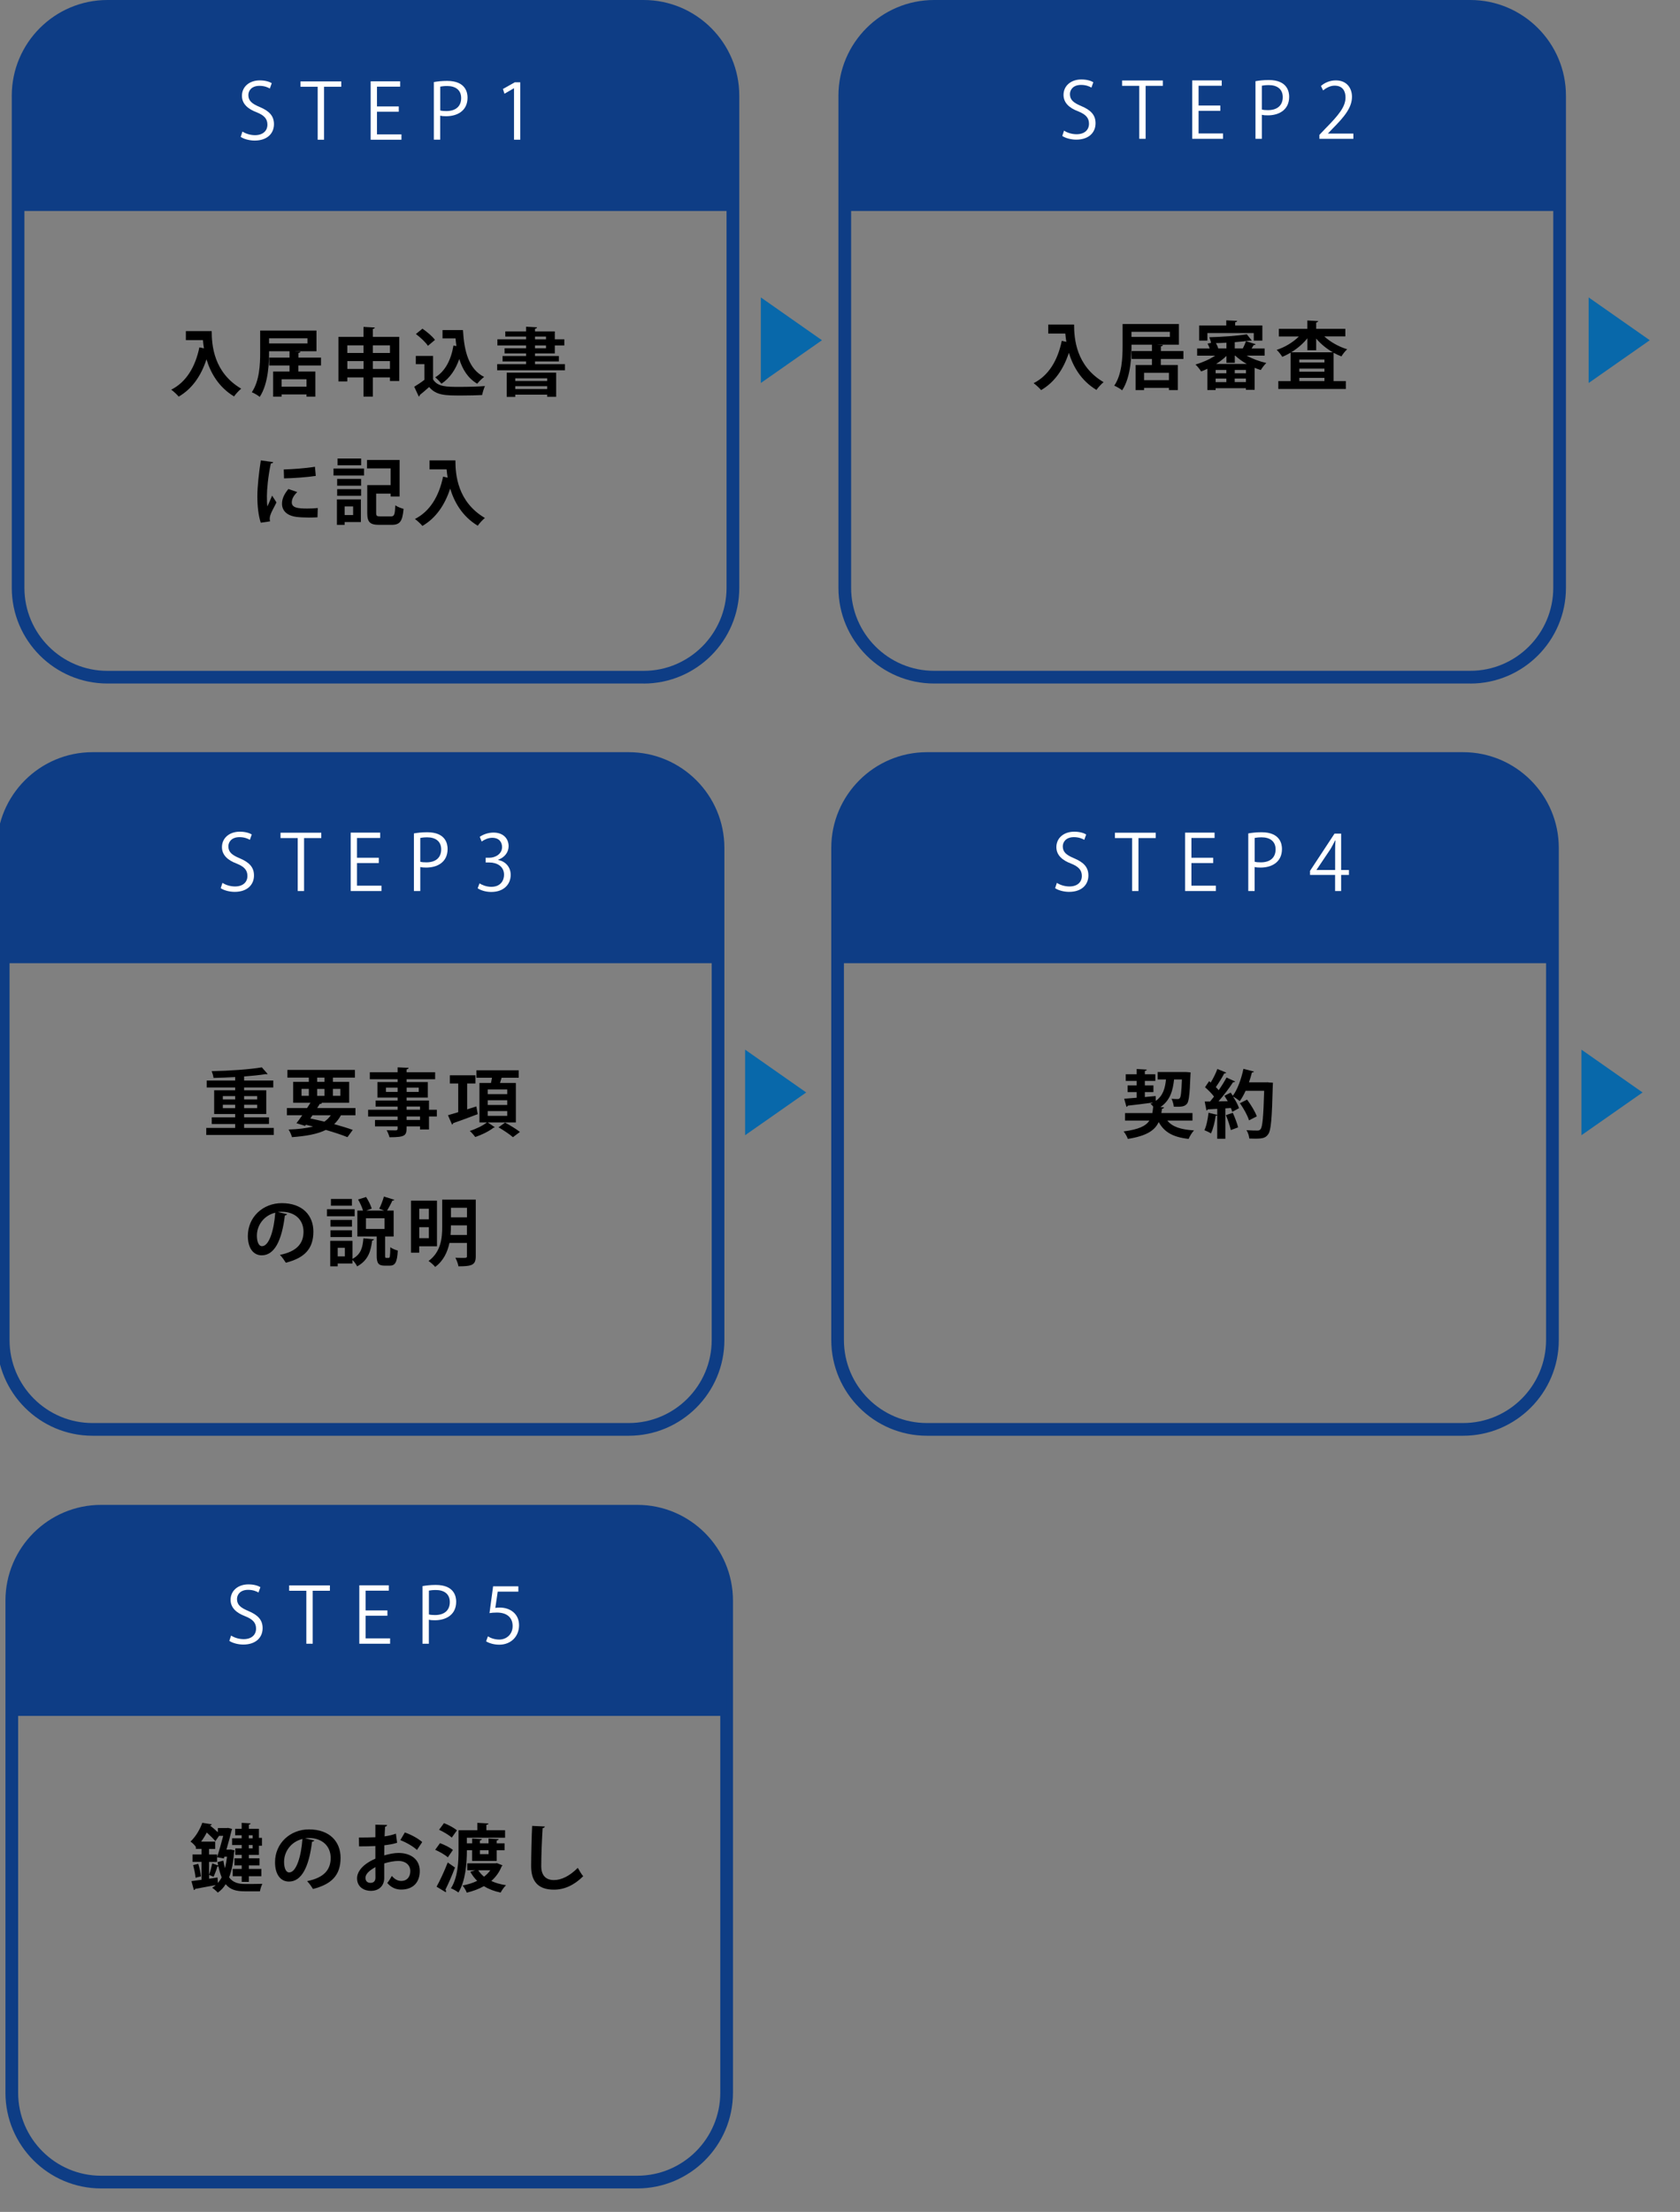 <?xml version="1.0" encoding="UTF-8"?> <svg xmlns="http://www.w3.org/2000/svg" id="_レイヤー_1" data-name="レイヤー 1" viewBox="0 0 364 479"><rect x="0" y="0" width="364" height="479" fill="#808080" stroke="none"/><defs><style> .cls-1 { fill: #000; } .cls-1, .cls-2, .cls-3, .cls-4 { stroke-width: 0px; } .cls-2 { fill: #0868aa; } .cls-3 { fill: #0e3d85; } .cls-4 { fill: #fff; } </style></defs><g><g><path class="cls-3" d="M139.45,148.02H23.28c-11.43,0-20.73-9.3-20.73-20.73V20.73C2.55,9.3,11.85,0,23.28,0h116.17c11.43,0,20.73,9.3,20.73,20.73v106.57c0,11.43-9.3,20.73-20.73,20.73ZM23.28,2.74C13.36,2.74,5.29,10.81,5.29,20.73v106.57c0,9.92,8.07,17.98,17.98,17.98h116.17c9.92,0,17.98-8.07,17.98-17.98V20.73c0-9.92-8.07-17.98-17.98-17.98H23.28Z"></path><path class="cls-3" d="M25.42,1.37h111.9c11.86,0,21.49,9.63,21.49,21.49v22.83H3.92v-22.83C3.92,11,13.55,1.37,25.42,1.37Z"></path></g><polygon class="cls-2" points="178.09 73.68 164.85 64.41 164.85 82.94 178.09 73.68"></polygon><g><path class="cls-1" d="M40.27,71.7h5.6c0,3.06.43,8.96,6.39,12.47-.43.34-1.22,1.18-1.55,1.68-3.36-2.03-5.09-5.12-5.97-8.04-1.18,3.6-3.12,6.4-6.02,8.08-.34-.42-1.12-1.15-1.62-1.5,3.26-1.65,5.22-4.93,6.1-9.17l.99.22c-.1-.62-.18-1.23-.22-1.79h-3.7v-1.95Z"></path><path class="cls-1" d="M69.53,79.15h-4.88v1.31h3.68v5.44h-1.92v-.48h-5.39v.48h-1.84v-5.44h3.55v-1.31h-4.4v-1.71h4.4v-1.38h-4.43c0,1.92-.03,6.88-2.03,9.89-.37-.32-1.23-.82-1.71-1.01,1.67-2.45,1.81-6.05,1.81-8.61v-4.74h12.2v4.47h-4.64v.02l1.17.05c-.02.16-.14.26-.43.3v1.01h4.88v1.71ZM58.3,73.27v1.1h8.32v-1.1h-8.32ZM66.41,83.74v-1.6h-5.39v1.6h5.39Z"></path><path class="cls-1" d="M80.78,72.95h5.73v9.56h-2.02v-.77h-3.71v4.15h-2.02v-4.15h-3.51v.86h-1.92v-9.65h5.43v-2.16l2.45.14c-.02.16-.14.26-.43.3v1.71ZM78.76,74.79h-3.51v1.65h3.51v-1.65ZM75.26,79.9h3.51v-1.7h-3.51v1.7ZM84.49,74.79h-3.71v1.65h3.71v-1.65ZM80.78,79.9h3.71v-1.7h-3.71v1.7Z"></path><path class="cls-1" d="M93.83,77.07v5.09c.99,1.62,2.93,1.62,5.73,1.62,1.84,0,4.02-.05,5.51-.18-.21.46-.51,1.39-.61,1.95-1.18.06-2.85.1-4.42.1-3.58,0-5.51,0-7.06-1.84-.7.62-1.42,1.25-2.03,1.73,0,.18-.06.27-.22.32l-.98-2.11c.69-.42,1.5-.94,2.21-1.5v-3.39h-1.87v-1.78h3.75ZM91.53,71.18c.98.67,2.16,1.66,2.71,2.43l-1.52,1.28c-.5-.77-1.65-1.84-2.61-2.56l1.42-1.15ZM95.88,71.48h4.43c.26,4.58,1.23,8.47,4.59,10.15-.46.32-1.15,1.01-1.5,1.47-2-1.18-3.18-3.06-3.89-5.35-.8,2.29-2.05,4.15-3.87,5.35-.27-.38-.93-1.07-1.34-1.39,2.16-1.3,3.44-3.79,3.95-6.88l.64.11c-.08-.53-.14-1.09-.19-1.65h-2.82v-1.81Z"></path><path class="cls-1" d="M115.92,78.86h6.48v1.33h-14.68v-1.33h6.26v-.59h-5.09v-1.17h5.09v-.56h-4.66v-1.12h4.66v-.61h-6.21v-1.33h6.21v-.59h-4.5v-1.12h4.5v-1.02l2.37.13c-.02.18-.13.26-.43.3v.59h4.29v1.71h2.06v1.33h-2.06v1.73h-4.29v.56h5.17v1.17h-5.17v.59ZM109.79,85.95v-5.25h10.71v5.23h-1.94v-.46h-6.92v.48h-1.86ZM118.56,81.92h-6.92v.59h6.92v-.59ZM111.64,84.25h6.92v-.62h-6.92v.62ZM115.92,72.89v.59h2.38v-.59h-2.38ZM115.92,74.81v.61h2.38v-.61h-2.38Z"></path><path class="cls-1" d="M59.18,100.07c-.03.18-.18.29-.5.3-.61,2.83-.85,5.7-.85,7.04,0,.91.02,1.71.11,2.26.19-.46.82-1.82,1.02-2.34l.94,1.47c-.53,1.12-1.09,2-1.33,2.77-.08.27-.13.53-.13.77,0,.19.03.38.08.56l-2.02.3c-.51-1.54-.74-3.59-.74-5.71s.34-5.15.75-7.79l2.64.37ZM68.78,112.03c-.59.03-1.23.05-1.84.05-1.02,0-2-.05-2.72-.14-2.22-.3-3.12-1.49-3.12-2.85,0-1.15.53-2.15,1.38-3.19l1.92.66c-.72.7-1.18,1.44-1.18,2.24,0,1.2,1.44,1.33,3.34,1.33.77,0,1.6-.03,2.29-.11l-.06,2.02ZM61.47,101.67c1.82-.05,4.83-.26,6.77-.59l.18,1.98c-1.92.3-5.01.51-6.88.54l-.06-1.94Z"></path><path class="cls-1" d="M72.26,102.98v-1.52h6.61v1.52h-6.61ZM78.19,108.15v4.9h-3.52v.62h-1.67v-5.52h5.19ZM73.05,105.18v-1.46h5.19v1.46h-5.19ZM73.05,107.37v-1.44h5.19v1.44h-5.19ZM78.25,99.3v1.46h-5.11v-1.46h5.11ZM76.51,109.68h-1.84v1.86h1.84v-1.86ZM81.5,111.05c0,.67.13.78.9.78h2.3c.74,0,.85-.37.96-2.4.42.32,1.25.64,1.78.77-.24,2.69-.77,3.46-2.59,3.46h-2.67c-2,0-2.61-.56-2.61-2.58v-6.02h5.07v-3.63h-5.12v-1.82h7.06v7.91h-1.94v-.62h-3.14v4.16Z"></path><path class="cls-1" d="M93.07,99.7h5.6c0,3.06.43,8.96,6.39,12.47-.43.34-1.22,1.18-1.55,1.68-3.36-2.03-5.09-5.12-5.97-8.04-1.18,3.6-3.12,6.4-6.02,8.08-.34-.42-1.12-1.15-1.62-1.5,3.26-1.65,5.22-4.93,6.1-9.17l.99.22c-.1-.62-.18-1.23-.22-1.79h-3.7v-1.95Z"></path></g><g><path class="cls-4" d="M58.46,19.17c-.37-.23-1.16-.58-2.23-.58-1.76,0-2.42,1.08-2.42,1.99,0,1.24.76,1.88,2.46,2.59,2.04.86,3.09,1.91,3.09,3.72,0,2.01-1.46,3.55-4.19,3.55-1.15,0-2.39-.35-3.02-.8l.38-1.15c.68.45,1.69.78,2.72.78,1.69,0,2.69-.91,2.69-2.28,0-1.24-.68-2.01-2.32-2.67-1.91-.71-3.2-1.83-3.2-3.57,0-1.93,1.56-3.34,3.87-3.34,1.2,0,2.11.3,2.59.6l-.41,1.15Z"></path><path class="cls-4" d="M73.95,18.79h-3.74v11.47h-1.38v-11.47h-3.72v-1.16h8.83v1.16Z"></path><path class="cls-4" d="M86.99,30.26h-6.68v-12.65h6.39v1.16h-5.02v4.28h4.72v1.15h-4.72v4.9h5.3v1.16Z"></path><path class="cls-4" d="M94.01,17.77c.73-.13,1.69-.25,2.87-.25,4.09,0,4.42,2.62,4.42,3.62,0,2.97-2.37,4.03-4.62,4.03-.48,0-.91-.02-1.3-.12v5.2h-1.38v-12.49ZM95.39,23.92c.35.1.8.13,1.33.13,1.99,0,3.2-1,3.2-2.81s-1.3-2.61-3.02-2.61c-.7,0-1.21.07-1.51.13v5.15Z"></path><path class="cls-4" d="M111.37,30.26v-11.14h-.03l-2.04,1.18-.33-1.03,2.57-1.45h1.18v12.44h-1.35Z"></path></g></g><g><g><path class="cls-3" d="M318.56,148.02h-116.17c-11.43,0-20.73-9.3-20.73-20.73V20.73c0-11.43,9.3-20.73,20.73-20.73h116.17c11.43,0,20.73,9.3,20.73,20.73v106.57c0,11.43-9.3,20.73-20.73,20.73ZM202.39,2.74c-9.92,0-17.98,8.07-17.98,17.98v106.57c0,9.92,8.07,17.98,17.98,17.98h116.17c9.92,0,17.98-8.07,17.98-17.98V20.73c0-9.92-8.07-17.98-17.98-17.98h-116.17Z"></path><path class="cls-3" d="M204.52,1.37h111.9c11.86,0,21.49,9.63,21.49,21.49v22.83h-154.89v-22.83c0-11.86,9.63-21.49,21.49-21.49Z"></path></g><g><path class="cls-4" d="M236.47,18.97c-.37-.23-1.16-.58-2.23-.58-1.76,0-2.42,1.08-2.42,1.99,0,1.24.76,1.88,2.46,2.59,2.04.86,3.09,1.91,3.09,3.72,0,2.01-1.46,3.55-4.19,3.55-1.15,0-2.39-.35-3.02-.8l.38-1.15c.68.45,1.69.78,2.72.78,1.69,0,2.69-.91,2.69-2.28,0-1.24-.68-2.01-2.32-2.67-1.91-.71-3.2-1.83-3.2-3.57,0-1.93,1.56-3.34,3.87-3.34,1.2,0,2.11.3,2.59.6l-.41,1.15Z"></path><path class="cls-4" d="M251.96,18.59h-3.74v11.47h-1.38v-11.47h-3.72v-1.16h8.83v1.16Z"></path><path class="cls-4" d="M265,30.06h-6.68v-12.65h6.39v1.16h-5.02v4.28h4.72v1.15h-4.72v4.9h5.3v1.16Z"></path><path class="cls-4" d="M272.03,17.58c.73-.13,1.69-.25,2.87-.25,4.09,0,4.42,2.62,4.42,3.62,0,2.97-2.37,4.03-4.62,4.03-.48,0-.91-.02-1.3-.12v5.2h-1.38v-12.49ZM273.4,23.72c.35.1.8.13,1.33.13,1.99,0,3.2-1,3.2-2.81s-1.3-2.61-3.02-2.61c-.7,0-1.21.07-1.51.13v5.15Z"></path><path class="cls-4" d="M293.23,30.06h-7.36v-.85l1.21-1.28c2.96-2.99,4.45-4.8,4.45-6.82,0-1.33-.58-2.56-2.37-2.56-1,0-1.89.55-2.49,1.03l-.46-.96c.76-.68,1.89-1.21,3.22-1.21,2.51,0,3.5,1.83,3.5,3.54,0,2.34-1.64,4.33-4.22,6.92l-.98,1.03v.03h5.5v1.13Z"></path></g><g><path class="cls-1" d="M227.12,70.29h5.6c0,3.06.43,8.96,6.39,12.47-.43.34-1.22,1.18-1.55,1.68-3.36-2.03-5.09-5.12-5.97-8.04-1.18,3.6-3.12,6.4-6.02,8.08-.34-.42-1.12-1.15-1.62-1.5,3.26-1.65,5.22-4.93,6.1-9.17l.99.22c-.1-.62-.18-1.23-.22-1.79h-3.7v-1.95Z"></path><path class="cls-1" d="M256.39,77.73h-4.88v1.31h3.68v5.44h-1.92v-.48h-5.39v.48h-1.84v-5.44h3.55v-1.31h-4.4v-1.71h4.4v-1.38h-4.43c0,1.92-.03,6.88-2.03,9.89-.37-.32-1.23-.82-1.71-1.01,1.67-2.45,1.81-6.05,1.81-8.61v-4.74h12.2v4.47h-4.64v.02l1.17.05c-.02.16-.14.26-.43.3v1.01h4.88v1.71ZM245.15,71.86v1.1h8.32v-1.1h-8.32ZM253.27,82.33v-1.6h-5.39v1.6h5.39Z"></path><path class="cls-1" d="M274.01,77.01h-3.91c1.25.7,2.79,1.26,4.27,1.6-.4.37-.93,1.06-1.2,1.52-.45-.13-.88-.29-1.33-.48v4.77h-1.89v-.35h-6.56v.4h-1.79v-4.61c-.46.22-.91.42-1.36.58-.26-.45-.82-1.14-1.22-1.5,1.46-.42,3.02-1.1,4.27-1.92h-3.91v-1.55h2.72c-.11-.35-.29-.75-.46-1.06.27-.06.51-.11.75-.16-.06-.37-.24-.91-.37-1.22,2.83-.08,6.11-.3,8.12-.64l1.07,1.34s-.11.06-.19.06c-.05,0-.11-.02-.18-.03-.93.13-2.08.24-3.31.34v1.36h1.75c.26-.5.53-1.14.69-1.58l2.08.66c-.05.14-.19.18-.42.18-.13.22-.29.5-.46.75h2.83v1.55ZM261.6,72.13v1.63h-1.78v-3.27h5.87v-1.12l2.35.11c-.02.18-.13.26-.42.32v.69h5.89v3.27h-1.86v-1.63h-10.07ZM265.71,80.84v-.72h-2.32v.72h2.32ZM263.39,81.98v.77h2.32v-.77h-2.32ZM265.73,75.46v-1.25c-.77.05-1.54.08-2.29.1.24.37.42.8.51,1.15h1.78ZM265.73,77.08c-.64.62-1.41,1.22-2.24,1.74h6.64c-.93-.53-1.79-1.14-2.51-1.81h-.08v1.57h-1.81v-1.5ZM269.96,80.84v-.72h-2.43v.72h2.43ZM267.52,82.74h2.43v-.77h-2.43v.77Z"></path><path class="cls-1" d="M291.49,72.85h-4.56c1.3,1.2,3.11,2.22,4.96,2.79-.42.35-.96,1.06-1.25,1.54-.58-.21-1.14-.48-1.7-.78v6.13h2.66v1.7h-14.63v-1.7h2.67v-6.16c-.59.35-1.2.66-1.82.9-.27-.45-.8-1.14-1.2-1.5,1.78-.58,3.55-1.65,4.8-2.9h-4.34v-1.66h6.18v-1.81l2.34.13c-.02.16-.14.26-.43.32v1.36h6.32v1.66ZM283.27,73.25c-.94,1.18-2.18,2.24-3.51,3.04h9.01c-1.36-.78-2.62-1.81-3.6-2.98v2.54h-1.9v-2.61ZM286.96,78.5v-.64h-5.44v.64h5.44ZM281.52,79.83v.67h5.44v-.67h-5.44ZM281.52,82.52h5.44v-.69h-5.44v.69Z"></path></g><polygon class="cls-2" points="357.45 73.68 344.21 64.41 344.21 82.94 357.45 73.68"></polygon></g><g><g><g><path class="cls-3" d="M136.22,310.92H20.05c-11.43,0-20.73-9.3-20.73-20.73v-106.57c0-11.43,9.3-20.73,20.73-20.73h116.17c11.43,0,20.73,9.3,20.73,20.73v106.57c0,11.43-9.3,20.73-20.73,20.73ZM20.05,165.64c-9.92,0-17.98,8.07-17.98,17.98v106.57c0,9.92,8.07,17.98,17.98,17.98h116.17c9.92,0,17.98-8.07,17.98-17.98v-106.57c0-9.92-8.07-17.98-17.98-17.98H20.05Z"></path><path class="cls-3" d="M22.18,164.27h111.9c11.86,0,21.49,9.63,21.49,21.49v22.83H.69v-22.83c0-11.86,9.63-21.49,21.49-21.49Z"></path></g><g><path class="cls-4" d="M54.13,181.87c-.37-.23-1.16-.58-2.23-.58-1.76,0-2.42,1.08-2.42,1.99,0,1.24.76,1.88,2.46,2.59,2.04.86,3.09,1.91,3.09,3.72,0,2.01-1.46,3.55-4.19,3.55-1.15,0-2.39-.35-3.02-.8l.38-1.15c.68.45,1.69.78,2.72.78,1.69,0,2.69-.91,2.69-2.28,0-1.24-.68-2.01-2.32-2.67-1.91-.71-3.2-1.83-3.2-3.57,0-1.93,1.56-3.34,3.87-3.34,1.2,0,2.11.3,2.59.6l-.41,1.15Z"></path><path class="cls-4" d="M69.62,181.49h-3.74v11.47h-1.38v-11.47h-3.72v-1.16h8.83v1.16Z"></path><path class="cls-4" d="M82.66,192.96h-6.68v-12.65h6.39v1.16h-5.02v4.28h4.72v1.15h-4.72v4.9h5.3v1.16Z"></path><path class="cls-4" d="M89.69,180.48c.73-.13,1.69-.25,2.87-.25,4.09,0,4.42,2.62,4.42,3.62,0,2.97-2.37,4.03-4.62,4.03-.48,0-.91-.02-1.3-.12v5.2h-1.38v-12.49ZM91.06,186.62c.35.1.8.13,1.33.13,1.99,0,3.2-1,3.2-2.81s-1.3-2.61-3.02-2.61c-.7,0-1.21.07-1.51.13v5.15Z"></path><path class="cls-4" d="M107.94,186.24c1.46.25,2.71,1.43,2.71,3.22,0,1.98-1.43,3.7-4.22,3.7-1.25,0-2.37-.4-2.94-.8l.41-1.06c.45.3,1.44.75,2.54.75,2.09,0,2.77-1.46,2.77-2.61,0-1.83-1.54-2.66-3.17-2.66h-.81v-1.03h.81c1.2,0,2.74-.75,2.74-2.31,0-1.08-.65-2.01-2.14-2.01-.91,0-1.78.45-2.28.81l-.41-1.01c.6-.46,1.76-.93,2.96-.93,2.28,0,3.29,1.45,3.29,2.94,0,1.28-.81,2.42-2.26,2.94v.05Z"></path></g></g><polygon class="cls-2" points="174.68 236.58 161.44 227.31 161.44 245.84 174.68 236.58"></polygon><g><path class="cls-1" d="M52.89,244.26h6.43v1.52h-14.63v-1.52h6.26v-.85h-5.07v-1.44h5.07v-.72h-4.55v-5.14h4.55v-.61h-6.16v-1.5h6.16v-.75c-1.57.1-3.19.14-4.69.18-.03-.42-.24-1.07-.4-1.46,3.83-.08,8.23-.37,10.87-.83l1.26,1.44c-.06.03-.14.06-.24.06-.05,0-.13-.02-.19-.03-1.3.21-2.93.38-4.67.51v.88h6.32v1.5h-6.32v.61h4.8v5.14h-4.8v.72h5.39v1.44h-5.39v.85ZM48.28,237.37v.72h2.67v-.72h-2.67ZM48.28,239.98h2.67v-.74h-2.67v.74ZM55.72,237.37h-2.83v.72h2.83v-.72ZM55.72,239.98v-.74h-2.83v.74h2.83Z"></path><path class="cls-1" d="M77.02,241.52h-3.15c-.42.75-.9,1.39-1.47,1.92,1.55.43,2.96.86,4.03,1.25l-1.15,1.57c-1.23-.5-2.87-1.04-4.69-1.57-1.79.9-4.16,1.33-7.33,1.57-.14-.54-.45-1.23-.74-1.65,2.11-.08,3.87-.27,5.3-.66-.51-.13-1.04-.24-1.55-.37l-.18.24-1.86-.58c.38-.48.82-1.09,1.26-1.73h-3.33v-1.55h4.37l.74-1.15h-3.75v-4.53h3.39v-.91h-4.64v-1.67h14.63v1.67h-4.77v.91h3.52v4.53h-6.13l.24.06c-.06.14-.19.21-.48.19l-.56.9h8.29v1.55ZM65.33,235.8v1.5h1.58v-1.5h-1.58ZM67.7,241.52l-.46.69c1.01.21,2.03.45,3.04.69.54-.37,1.01-.83,1.39-1.38h-3.97ZM68.72,233.37v.91h1.58v-.91h-1.58ZM68.72,237.31h1.58v-1.5h-1.58v1.5ZM73.75,235.8h-1.62v1.5h1.62v-1.5Z"></path><path class="cls-1" d="M94.65,240.32v1.46h-1.7v2.82h-1.95v-.67h-2.9c0,1.94-.11,2.35-3.71,2.35-.1-.45-.38-1.12-.62-1.52.77.03,1.73.03,1.98.03.3-.02.4-.11.4-.38v-.48h-4.9v-1.39h4.9v-.75h-6.39v-1.46h6.39v-.69h-4.77v-1.31h4.77v-.64h-4.37v-3.36h4.37v-.61h-6.02v-1.52h6.02v-1.06l2.38.1c-.02.18-.13.29-.43.34v.62h6.18v1.52h-6.18v.61h4.59v3.36h-4.59v.64h4.85v2h1.7ZM83.62,236.46h2.53v-.93h-2.53v.93ZM90.73,235.53h-2.62v.93h2.62v-.93ZM88.1,239.63v.69h2.9v-.69h-2.9ZM91,242.53v-.75h-2.9v.75h2.9Z"></path><path class="cls-1" d="M103.21,239.61l.3,1.67c-1.92.74-3.97,1.47-5.33,1.95,0,.14-.11.26-.24.3l-.88-2.02c.62-.18,1.39-.4,2.22-.66v-6.21h-1.81v-1.78h5.54v1.78h-1.79v5.6l1.99-.64ZM111.77,243.07h-6.1l1.54,1.04c-.06.06-.16.1-.3.11-.85.7-2.53,1.55-3.95,2-.26-.37-.78-.96-1.17-1.31,1.3-.4,2.9-1.18,3.71-1.84h-1.62v-8.55h2.5c.08-.37.16-.75.22-1.12h-3.38v-1.62h9.16v1.62h-3.7c-.1.34-.22.74-.35,1.12h3.44v8.55ZM105.67,235.93v1.02h4.23v-1.02h-4.23ZM105.67,238.27v1.02h4.23v-1.02h-4.23ZM105.67,240.61v1.04h4.23v-1.04h-4.23ZM111.13,246.26c-.66-.59-2.06-1.52-3.12-2.13l1.42-1.02c1.02.54,2.46,1.41,3.22,2.02l-1.52,1.14Z"></path><path class="cls-1" d="M62.2,262.94c-.06.14-.26.27-.48.27-.66,5.47-2.26,8.64-5.01,8.64-1.75,0-3.01-1.47-3.01-4.19,0-4.1,3.27-7.11,7.35-7.11,4.53,0,6.85,2.69,6.85,6.16,0,3.76-1.94,5.71-5.97,6.74-.3-.48-.75-1.15-1.28-1.7,3.65-.72,5.11-2.47,5.11-5.01s-1.79-4.32-4.74-4.32c-.29,0-.54.03-.82.06l2,.45ZM59.65,262.62c-2.43.58-3.99,2.67-3.99,4.96,0,1.34.4,2.29,1.1,2.29,1.57,0,2.61-3.51,2.88-7.25Z"></path><path class="cls-1" d="M76.84,261.87v1.52h-6v-1.52h6ZM76.37,268.7v3.91c1.92-.99,2.21-2.61,2.37-4.45l2.29.22c-.03.14-.16.24-.4.27-.27,2.1-.74,4.24-3.25,5.59-.19-.42-.62-1.01-1.01-1.39v.77h-3.2v.61h-1.62v-5.52h4.82ZM76.26,264.19v1.44h-4.66v-1.44h4.66ZM71.6,267.89v-1.46h4.66v1.46h-4.66ZM76.25,259.64v1.46h-4.55v-1.46h4.55ZM74.72,272.08v-1.86h-1.55v1.86h1.55ZM83.45,271.84c0,.5.02.56.24.56h.53c.26,0,.32-.3.35-2.32.35.32,1.14.61,1.62.74-.14,2.58-.59,3.27-1.76,3.27h-1.06c-1.42,0-1.75-.58-1.75-2.23v-4.08h-4.19v-5.62h1.23c-.21-.7-.64-1.66-1.07-2.4l1.73-.54c.51.77,1.01,1.81,1.22,2.51l-1.18.43h3.87c-.35-.14-.72-.29-1.06-.4.37-.74.8-1.84,1.01-2.64l2.26.7c-.05.13-.21.19-.43.18-.29.67-.75,1.52-1.14,2.16h1.42v5.62h-1.84v4.07ZM79.29,263.82v2.32h4.03v-2.32h-4.03Z"></path><path class="cls-1" d="M94.69,269.89h-3.86v1.39h-1.78v-11.27h5.63v9.88ZM92.92,261.76h-2.08v2.29h2.08v-2.29ZM90.84,268.14h2.08v-2.38h-2.08v2.38ZM103.08,259.79v12.25c0,1.89-.78,2.19-3.75,2.19-.08-.53-.4-1.38-.67-1.86.43.02.9.03,1.28.03,1.18,0,1.23,0,1.23-.38v-2.85h-3.79c-.42,1.94-1.28,3.86-3.09,5.19-.29-.37-1.04-1.04-1.44-1.28,2.72-2,2.96-5.01,2.96-7.46v-5.83h7.27ZM97.7,265.36c0,.62,0,1.28-.08,2.08h3.55v-2.08h-3.47ZM101.18,261.56h-3.47v2.06h3.47v-2.06Z"></path></g></g><g><g><g><path class="cls-3" d="M317.01,310.92h-116.17c-11.43,0-20.73-9.3-20.73-20.73v-106.57c0-11.43,9.3-20.73,20.73-20.73h116.17c11.43,0,20.73,9.3,20.73,20.73v106.57c0,11.43-9.3,20.73-20.73,20.73ZM200.83,165.64c-9.92,0-17.98,8.07-17.98,17.98v106.57c0,9.92,8.07,17.98,17.98,17.98h116.17c9.92,0,17.98-8.07,17.98-17.98v-106.57c0-9.92-8.07-17.98-17.98-17.98h-116.17Z"></path><path class="cls-3" d="M202.97,164.27h111.9c11.86,0,21.49,9.63,21.49,21.49v22.83h-154.89v-22.83c0-11.86,9.63-21.49,21.49-21.49Z"></path></g><g><path class="cls-4" d="M234.92,181.87c-.37-.23-1.16-.58-2.23-.58-1.76,0-2.42,1.08-2.42,1.99,0,1.24.76,1.88,2.46,2.59,2.04.86,3.09,1.91,3.09,3.72,0,2.01-1.46,3.55-4.19,3.55-1.15,0-2.39-.35-3.02-.8l.38-1.15c.68.45,1.69.78,2.72.78,1.69,0,2.69-.91,2.69-2.28,0-1.24-.68-2.01-2.32-2.67-1.91-.71-3.2-1.83-3.2-3.57,0-1.93,1.56-3.34,3.87-3.34,1.2,0,2.11.3,2.59.6l-.41,1.15Z"></path><path class="cls-4" d="M250.41,181.49h-3.74v11.47h-1.38v-11.47h-3.72v-1.16h8.83v1.16Z"></path><path class="cls-4" d="M263.45,192.96h-6.68v-12.65h6.39v1.16h-5.02v4.28h4.72v1.15h-4.72v4.9h5.3v1.16Z"></path><path class="cls-4" d="M270.47,180.48c.73-.13,1.69-.25,2.87-.25,4.09,0,4.42,2.62,4.42,3.62,0,2.97-2.37,4.03-4.62,4.03-.48,0-.91-.02-1.3-.12v5.2h-1.38v-12.49ZM271.85,186.62c.35.1.8.13,1.33.13,1.99,0,3.2-1,3.2-2.81s-1.3-2.61-3.02-2.61c-.7,0-1.21.07-1.51.13v5.15Z"></path><path class="cls-4" d="M290.58,192.96h-1.31v-3.49h-5.43v-.88l5.31-8.07h1.43v7.89h1.69v1.06h-1.69v3.49ZM285.24,188.41h4.04v-4.42c0-.68.03-1.35.07-1.99h-.07c-.38.76-.68,1.29-1,1.86l-3.04,4.52v.03Z"></path></g></g><g><path class="cls-1" d="M258.38,242.67h-5.46c1.07,1.34,2.91,1.95,5.78,2.13-.43.43-.93,1.28-1.17,1.84-3.38-.38-5.27-1.46-6.48-3.65-.82,1.76-2.53,2.99-6.69,3.65-.14-.48-.58-1.22-.91-1.62,3.28-.43,4.82-1.18,5.59-2.35h-5.28v-1.62h5.91c.08-.43.14-.9.19-1.41-.19-.24-.4-.46-.59-.61.19-.08.37-.14.53-.24v-.02c-2.05.27-4.11.53-5.46.67-.05.16-.16.24-.27.26l-.5-1.76c.75-.06,1.68-.13,2.71-.22v-1.22h-1.97v-1.44h1.97v-.98h-2.37v-1.44h2.37v-1.14l2.19.13c-.02.14-.13.24-.42.29v.72h2.27v1.44h-2.27v.98h1.86v1.44h-1.86v1.07c.77-.08,1.55-.14,2.34-.22l.02,1.06c1.58-1.12,2.03-2.74,2.22-4.64h-1.81v-1.62h6.13l1.01.08c-.1.83-.08,5.89-.74,6.74-.53.67-1.12.74-2.9.69-.05-.51-.24-1.25-.5-1.71.56.05,1.06.06,1.33.06.22,0,.35-.05.48-.21.22-.27.35-1.33.45-4.03h-1.7c-.26,2.32-.78,4.48-2.95,5.97l.78.06c-.03.16-.18.27-.43.3-.05.32-.1.64-.16.94h6.75v1.62Z"></path><path class="cls-1" d="M274.78,234.41l1.02.06c0,.16-.02.42-.03.62-.19,7.23-.38,9.75-1.01,10.56-.51.72-1.09.94-2.75.94-.43,0-.88-.02-1.33-.03-.03-.51-.27-1.3-.61-1.81,1.01.08,1.92.08,2.34.08.32,0,.5-.05.69-.27.46-.48.64-2.82.8-8.34h-4.02c-.38.85-.82,1.62-1.26,2.24-.34-.29-.98-.74-1.46-.99.56.86,1.07,1.81,1.3,2.51-.54.29-1.01.54-1.47.8-.06-.24-.18-.53-.3-.83l-1.2.08v6.58h-1.76v-5.11c-.05.1-.18.13-.32.11-.19,1.33-.56,2.87-1.04,3.84-.35-.24-1.01-.54-1.42-.7.45-.88.74-2.4.9-3.78l1.89.46v-1.3c-.79.05-1.47.08-2.05.11-.05.14-.18.21-.3.22l-.37-1.92h1.17c.27-.34.56-.69.85-1.07-.5-.66-1.28-1.44-1.95-2.02l.88-1.31.35.29c.56-.91,1.12-2.03,1.44-2.93l1.92.78c-.06.13-.22.19-.43.18-.45.9-1.2,2.08-1.82,2.96.24.24.45.46.62.67.66-.94,1.25-1.9,1.7-2.74l1.87.86c-.08.11-.24.16-.46.16-.8,1.25-2.02,2.85-3.15,4.13l2-.03c-.24-.4-.48-.8-.72-1.17.51-.27.94-.48,1.36-.69.16.22.3.45.46.69,1.01-1.34,1.84-3.63,2.3-5.83l2.27.58c-.05.14-.19.22-.43.21-.18.7-.38,1.42-.64,2.13h3.78l.42-.02ZM266.68,244.74c-.18-.86-.64-2.23-1.07-3.25l1.5-.5c.45,1.01.94,2.29,1.15,3.15l-1.58.59ZM270.2,238.13c.83,1.12,1.76,2.61,2.1,3.63l-1.68.86c-.29-.99-1.15-2.56-1.97-3.71l1.55-.78Z"></path></g><polygon class="cls-2" points="355.89 236.58 342.65 227.31 342.65 245.84 355.89 236.58"></polygon></g><g><g><g><path class="cls-3" d="M138.09,473.92H21.91c-11.43,0-20.73-9.3-20.73-20.73v-106.57c0-11.43,9.3-20.73,20.73-20.73h116.17c11.43,0,20.73,9.3,20.73,20.73v106.57c0,11.43-9.3,20.73-20.73,20.73ZM21.91,328.64c-9.92,0-17.98,8.07-17.98,17.98v106.57c0,9.92,8.07,17.98,17.98,17.98h116.17c9.92,0,17.98-8.07,17.98-17.98v-106.57c0-9.92-8.07-17.98-17.98-17.98H21.91Z"></path><path class="cls-3" d="M24.05,327.27h111.9c11.86,0,21.49,9.63,21.49,21.49v22.83H2.56v-22.83c0-11.86,9.63-21.49,21.49-21.49Z"></path></g><g><path class="cls-4" d="M56,344.87c-.37-.23-1.16-.58-2.23-.58-1.76,0-2.42,1.08-2.42,1.99,0,1.24.76,1.88,2.46,2.59,2.04.86,3.09,1.91,3.09,3.72,0,2.01-1.46,3.55-4.19,3.55-1.15,0-2.39-.35-3.02-.8l.38-1.15c.68.45,1.69.78,2.72.78,1.69,0,2.69-.91,2.69-2.28,0-1.24-.68-2.01-2.32-2.67-1.91-.71-3.2-1.83-3.2-3.57,0-1.93,1.56-3.34,3.87-3.34,1.2,0,2.11.3,2.59.6l-.41,1.15Z"></path><path class="cls-4" d="M71.49,344.49h-3.74v11.47h-1.38v-11.47h-3.72v-1.16h8.83v1.16Z"></path><path class="cls-4" d="M84.53,355.96h-6.68v-12.65h6.39v1.16h-5.02v4.28h4.72v1.15h-4.72v4.9h5.3v1.16Z"></path><path class="cls-4" d="M91.55,343.48c.73-.13,1.69-.25,2.87-.25,4.09,0,4.42,2.62,4.42,3.62,0,2.97-2.37,4.03-4.62,4.03-.48,0-.91-.02-1.3-.12v5.2h-1.38v-12.49ZM92.93,349.62c.35.1.8.13,1.33.13,1.99,0,3.2-1,3.2-2.81s-1.3-2.61-3.02-2.61c-.7,0-1.21.07-1.51.13v5.15Z"></path><path class="cls-4" d="M112.31,343.53v1.15h-4.47l-.52,3.52c.27-.03.53-.07.96-.07,2.21,0,4.18,1.31,4.18,3.82s-1.83,4.22-4.28,4.22c-1.24,0-2.29-.37-2.86-.73l.4-1.08c.46.32,1.38.7,2.46.7,1.56,0,2.91-1.15,2.89-2.94,0-1.71-1.1-2.91-3.42-2.91-.66,0-1.18.05-1.59.12l.78-5.8h5.46Z"></path></g></g><g><path class="cls-1" d="M49.99,400.52l.85.21c-.02.1-.05.21-.1.27-.18,2.27-.54,4.11-1.1,5.55.86,1.17,2.03,1.44,3.51,1.44.61,0,2.96,0,3.7-.03-.22.4-.46,1.15-.53,1.62h-3.27c-1.76,0-3.14-.3-4.15-1.54-.48.77-1.04,1.36-1.71,1.82-.26-.29-.86-.83-1.22-1.04.29-.18.54-.37.78-.59-1.67.32-3.33.62-4.45.82-.03.14-.16.24-.29.26l-.53-1.94,2.18-.29v-3.87h-1.94v-1.62h1.94v-1.2h-1.22v-.43c-.27-.4-.8-.93-1.17-1.15,1.26-1.2,2.1-2.77,2.56-4.07l2.05.32c-.03.14-.16.24-.38.26.58.46,1.22,1.01,1.71,1.47v-.91h1.9l.32-.03.86.22c-.03.1-.06.22-.11.3-.24,1.04-.67,2.62-1.12,4.18h.64l.27-.03ZM42.96,403.63c.27.85.51,1.97.58,2.71-.45.1-.82.21-1.17.3-.05-.74-.29-1.86-.53-2.74l1.12-.27ZM45.3,400.4v1.2h1.75v.58c.45-1.41.94-3.19,1.31-4.61h-.9l-.8,1.15c-.4-.51-1.15-1.23-1.86-1.87-.34.66-.74,1.31-1.23,1.97h3.06v1.58h-1.33ZM47.05,403.21h-1.75v2.79c.26-.69.54-1.75.69-2.47l1.28.46c-.05-.24-.08-.48-.13-.74l1.25-.32c.1.62.22,1.17.35,1.65.19-.74.34-1.57.45-2.5h-.58l-.11.38-1.46-.26v.99ZM47.13,406.59l.08,1.18c.3-.35.58-.75.82-1.22-.27-.66-.51-1.42-.71-2.37-.06.02-.14.03-.22.03-.18.64-.54,1.6-.83,2.22l-.96-.4v.82l1.83-.27ZM52.36,398.11v-.67h-1.41v-1.41h1.41v-1.28l1.94.11c-.02.14-.13.24-.38.27v.9h2.18v1.97h.66v1.71h-.66v1.98h-2.18v.75h2.31v1.52h-2.31v.77h2.71v1.58h-2.71v1.22h-1.55v-1.22h-1.95v-1.58h1.95v-.77h-1.57v-1.52h1.57v-.75h-1.39v-1.41h1.39v-.72h-2.08v-1.46h2.08ZM54.73,397.44h-.82v.67h.82v-.67ZM53.91,400.28h.82v-.72h-.82v.72Z"></path><path class="cls-1" d="M68.09,398.56c-.06.14-.26.27-.48.27-.66,5.47-2.26,8.64-5.01,8.64-1.75,0-3.01-1.47-3.01-4.19,0-4.1,3.27-7.11,7.35-7.11,4.53,0,6.85,2.69,6.85,6.16,0,3.76-1.94,5.71-5.97,6.74-.3-.48-.75-1.15-1.28-1.7,3.65-.72,5.11-2.47,5.11-5.01s-1.79-4.32-4.74-4.32c-.29,0-.54.03-.82.06l2,.45ZM65.54,398.24c-2.43.58-3.99,2.67-3.99,4.96,0,1.34.4,2.29,1.1,2.29,1.57,0,2.61-3.51,2.88-7.25Z"></path><path class="cls-1" d="M86.04,399.07c-.8.24-1.71.42-2.77.54,0,.75-.02,1.52-.02,2.19,1.09-.32,2.23-.53,3.06-.53,2.62,0,4.64,1.33,4.64,3.91,0,2.32-1.31,4.02-4.05,4.02-1.1,0-2.13-.42-2.99-1.42.34-.42.72-1.04.99-1.54.59.72,1.28,1.09,2.02,1.09,1.3,0,1.98-.91,1.98-2.14s-.93-2.19-2.64-2.19c-.86.02-1.97.21-3.01.54v3.17c0,1.47-.94,2.77-2.91,2.77-1.39,0-2.98-.78-2.98-2.74,0-1.09.74-2.21,1.94-3.09.58-.42,1.28-.82,2.03-1.14v-2.74c-1.06.06-2.24.08-3.54.08l-.03-1.92c1.33,0,2.51-.02,3.57-.06v-2.72l2.53.06c0,.19-.16.34-.42.37-.05.62-.08,1.36-.11,2.1.9-.13,1.73-.32,2.45-.59l.26,1.98ZM81.33,404.33c-.93.56-2.14,1.28-2.14,2.35,0,.66.38,1.07,1.09,1.07.66,0,1.07-.37,1.07-1.14,0-.4,0-1.34-.02-2.29ZM90.34,400.62c-.86-.8-2.32-1.63-3.6-2.13l.98-1.66c1.39.48,2.87,1.3,3.76,2.08l-1.14,1.71Z"></path><path class="cls-1" d="M95.33,399.15c.96.34,2.18.96,2.8,1.47l-1.1,1.6c-.58-.53-1.78-1.22-2.74-1.63l1.04-1.44ZM94.59,408.58c.7-1.26,1.68-3.33,2.42-5.25l1.57,1.1c-.64,1.74-1.44,3.52-2.07,4.79.1.11.13.22.13.34,0,.08-.02.16-.06.22l-1.98-1.2ZM97.88,397.95c-.58-.54-1.79-1.26-2.75-1.7l1.07-1.44c.94.38,2.19,1.02,2.8,1.57l-1.12,1.57ZM102.31,400.68h-1.15c0,2.67-.26,6.63-1.84,9.16-.35-.29-1.15-.75-1.62-.91,1.52-2.37,1.65-5.81,1.65-8.24v-4.34h4.08v-1.6l2.4.13c-.02.16-.14.27-.45.3v1.17h4.05v1.62h-8.28v1.22h1.15v-1.04l2.1.13c-.02.14-.13.24-.42.29v.62h1.87v-1.04c.06.02.11.02,2.19.13-.02.14-.13.24-.42.29v.62h1.7v1.5h-1.7v2.31h-5.33v-2.31ZM107.67,403.47l1.2.48c-.03.11-.11.16-.18.22-.5,1.28-1.28,2.32-2.24,3.17.91.43,2,.74,3.19.91-.4.37-.91,1.1-1.17,1.6-1.39-.29-2.59-.75-3.62-1.39-1.1.62-2.35,1.07-3.71,1.41-.18-.46-.59-1.18-.93-1.55,1.15-.21,2.22-.54,3.18-1.01-.59-.58-1.09-1.23-1.49-1.97l1.07-.32h-1.73v-1.5h6.11l.3-.05ZM103.62,405.02c.32.51.75.98,1.26,1.39.54-.42.99-.88,1.36-1.39h-2.62ZM105.86,400.68h-1.87v.85h1.87v-.85Z"></path><path class="cls-1" d="M118.05,395.53c-.03.19-.18.32-.48.37-.14,2.13-.3,5.87-.3,8.23,0,2.05,1.04,3.01,2.75,3.01,1.58,0,3.34-.82,5.17-2.64.24.45.86,1.47,1.17,1.81-2,1.98-4.11,2.91-6.35,2.91-3.55,0-4.93-1.94-4.93-5.09,0-2.14.11-6.79.22-8.72l2.75.13Z"></path></g></g></svg> 